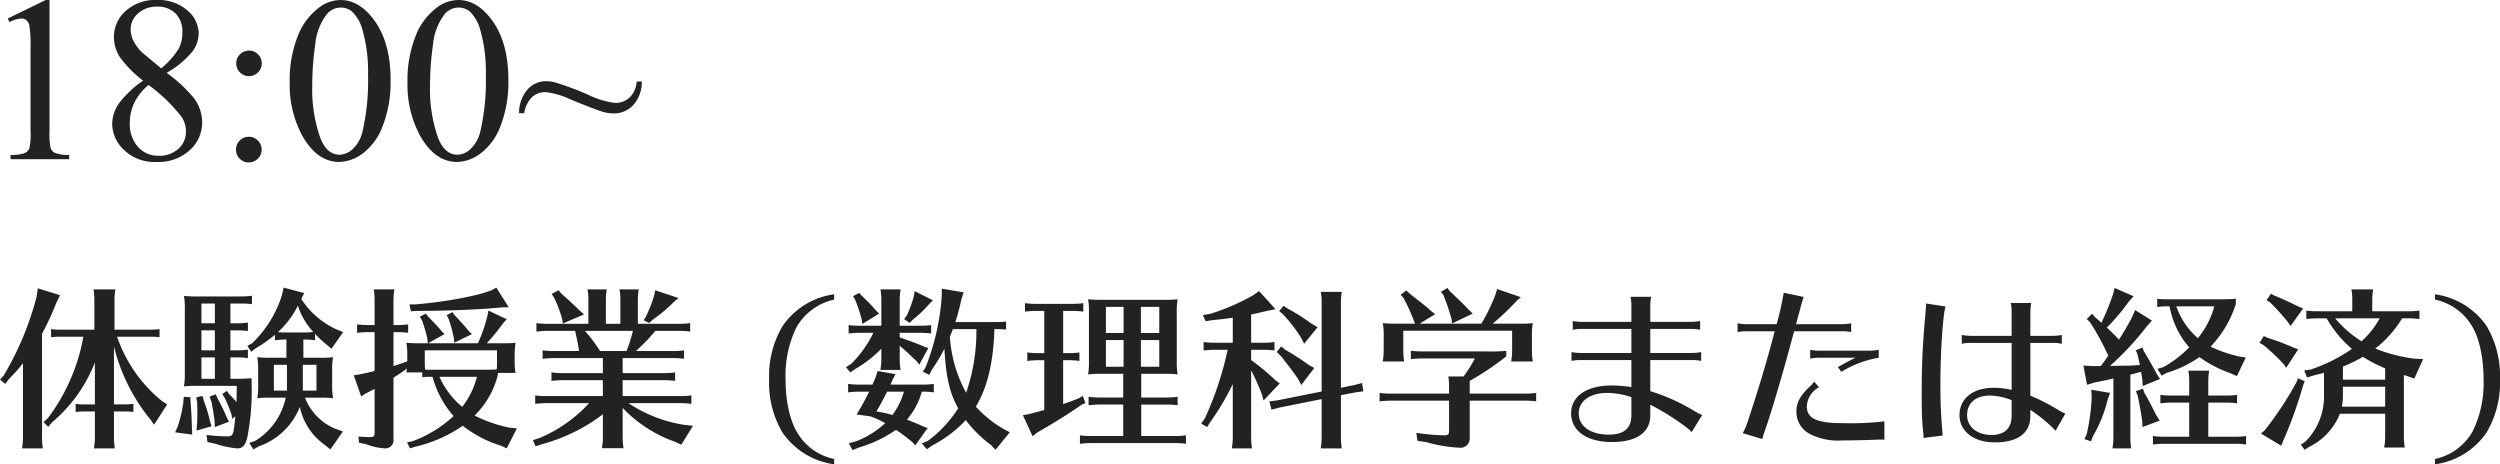 <svg xmlns="http://www.w3.org/2000/svg" width="424.47" height="78.831" viewBox="0 0 424.47 78.831">
  <g id="グループ_680" data-name="グループ 680" transform="translate(-47.87 -39.969)">
    <path id="パス_806" data-name="パス 806" d="M20.22-15.21A31.322,31.322,0,0,0,26.37-2.85l.66.93,2.22-3.45-.84-.54a24.134,24.134,0,0,1-7.5-10.5l-.18-.45h6.24l.42.03c.15,0,.27.03.57.06v-1.38a14.248,14.248,0,0,1-1.8.09H20.31V-23.1a11.859,11.859,0,0,1,.15-1.8H16.74a9.368,9.368,0,0,1,.15,1.8v5.04H11.34a10.366,10.366,0,0,1-1.8-.09v1.38a11.521,11.521,0,0,1,1.5-.09h3.99l-.06.27A32.208,32.208,0,0,1,8.97-3l-.72.63.81.81.63-.75a25.291,25.291,0,0,0,7.29-10.17v7.11h-1.5a10,10,0,0,1-1.77-.09v1.38a13.791,13.791,0,0,1,1.5-.09h1.77V.3a9.4,9.4,0,0,1-.12,1.5l-.03.3h3.54A12.449,12.449,0,0,1,20.22.3V-4.17h2.31l.42.03c.15,0,.27.03.57.06V-5.46a14.248,14.248,0,0,1-1.8.09h-1.5ZM8.01-17.37a46.034,46.034,0,0,0,2.4-5.19l.66-1.35L7.29-25.08l-.21,1.44A50.965,50.965,0,0,1,1.47-10.23l-.6.63.9.75.63-.84a25.869,25.869,0,0,0,2.37-2.67V.3a9.4,9.4,0,0,1-.12,1.5l-.03.3H8.16A8.931,8.931,0,0,1,8.01.3ZM56.97,2.28,59.1-.78l-1.29-.45a9.385,9.385,0,0,1-5.16-5.28h3a17.049,17.049,0,0,1,1.77.09,11.854,11.854,0,0,1-.15-2.25v-2.49a11.144,11.144,0,0,1,.15-2.22,16.442,16.442,0,0,1-2.25.09H52.38v-3.09h.18a12.649,12.649,0,0,1,1.8.12v-1.08a18.076,18.076,0,0,0,1.83,1.71l.96.81,1.98-2.82-1.23-.51a14.025,14.025,0,0,1-5.88-5.13l.51-.99-3.51-.93-.27,1.26a19.378,19.378,0,0,1-5.07,8.19l-.81.45.66.99.78-.6a24.02,24.02,0,0,0,3.24-2.28v.93c.87-.09.93-.09,1.56-.12h.39v3.09H46.77a20.971,20.971,0,0,1-2.22-.09,9.419,9.419,0,0,1,.15,1.83v2.88a11.477,11.477,0,0,1-.15,2.25,16.974,16.974,0,0,1,1.83-.09h3A11.288,11.288,0,0,1,44.22.81l-1.02.36.69,1.11.87-.51a11.55,11.55,0,0,0,7.02-6.72,10.461,10.461,0,0,0,4.14,6.39ZM52.29-7.71v-4.38H54.6v4.38Zm-2.7-4.38v4.38H47.37v-4.38Zm-.24-5.49a9.074,9.074,0,0,1-1.29-.06,15.186,15.186,0,0,0,3.39-4.5,12.025,12.025,0,0,0,2.61,4.47,12.211,12.211,0,0,1-1.5.09Zm-9.36-1.56V-22.5h1.86a12.648,12.648,0,0,1,1.8.12v-1.44a12.938,12.938,0,0,1-1.8.12h-7.5a20.455,20.455,0,0,1-2.25-.09,9.923,9.923,0,0,1,.15,1.86v11.25a11.476,11.476,0,0,1-.15,2.25c.81-.06,1.08-.09,1.86-.09h7.11c0,.87-.03,2.25-.06,2.76a11.658,11.658,0,0,0-1.17-1.29l-.45-.6-.78.51.39.63a23.014,23.014,0,0,1,1.17,2.85l.15.75.51-.45C40.5-.03,40.47.06,39.36.06a31.305,31.305,0,0,1-3.42-.24l.15,1.2,1.38.3a15.979,15.979,0,0,0,3.66.78c.96,0,1.41-.51,1.74-1.92a40.593,40.593,0,0,0,.72-9.09v-.9c-.99.06-1.59.09-2.4.09h-1.2v-3.63h1.17a12.649,12.649,0,0,1,1.8.12v-1.44a12.938,12.938,0,0,1-1.8.12H39.99v-3.39h1.17a12.649,12.649,0,0,1,1.8.12v-1.44a12.938,12.938,0,0,1-1.8.12Zm-2.64,0H35.07V-22.5h2.28Zm0,1.2v3.39H35.07v-3.39Zm0,4.59v3.63H35.07v-3.63ZM32.07-6.66l-.09,1.11a24.64,24.64,0,0,1-.93,3.93l-.45.99,2.91.39-.06-1.08c-.03-1.5-.09-2.97-.21-4.17L33.18-6.6Zm3.18-.15-1.05.24.15.99c.03,1.5.03,1.5.03,1.8l-.03,1.56L34.23-.93l2.55-.72-.3-1.05a22,22,0,0,0-.93-3.06Zm2.25-.27-1.05.39.36.99c.21,1.14.24,1.41.39,2.43l.09.57.06,1.17,2.4-.9-.45-.9a29.4,29.4,0,0,0-1.35-2.79Zm47.91-3.63h3a8.458,8.458,0,0,1-.15-1.77v-1.05a12.35,12.35,0,0,1,.15-2.31,16.442,16.442,0,0,1-2.25.09H83.52a35.761,35.761,0,0,0,2.79-3.42l.6-.66L83.79-21.3l-.15.84a26.54,26.54,0,0,1-1.62,4.71H73.56l2.79-1.56-.54-.54c-.54-.66-1.02-1.17-1.89-2.07l-.36-.36-.39-.51-1.02.54.33.54a20.454,20.454,0,0,1,.96,3.27l.06.69H72.12a20.455,20.455,0,0,1-2.25-.09,10.56,10.56,0,0,1,.15,1.92v1.23q-.63.27-2.34.81v-5.76h.69a12.649,12.649,0,0,1,1.8.12v-1.44a12.938,12.938,0,0,1-1.8.12h-.69V-23.1a11.858,11.858,0,0,1,.15-1.8H64.32a9.367,9.367,0,0,1,.15,1.8v4.26H63.3a12.938,12.938,0,0,1-1.8-.12v1.44c.87-.09.93-.09,1.56-.12h1.41v6.6c-.72.18-1.2.3-2.67.6l-.87.12,1.26,3.6.78-.51c.21-.09.42-.21.6-.3.15-.09.33-.18.51-.27l.39-.21v7.5c0,.57-.18.69-.9.69-.36,0-1.44-.06-1.86-.09l.12,1.05L63,1.38a10.435,10.435,0,0,0,3.27.72A1.394,1.394,0,0,0,67.68.51V-9.9c1.02-.66,1.65-1.08,2.28-1.56-.03.09-.03.3-.09.66h2.7v.84a7.118,7.118,0,0,1,1.41-.09h.33a16.708,16.708,0,0,0,3.57,6.66A20.7,20.7,0,0,1,70.86.9l-.87.15.48,1.05.84-.27a23.6,23.6,0,0,0,8.13-3.57,19.908,19.908,0,0,0,6.51,3.39l.96.45,1.71-3.39-1.38-.15a23.786,23.786,0,0,1-5.79-2.04,14.535,14.535,0,0,0,3.96-6.96Zm-11.43-.54a7.9,7.9,0,0,1-.93-.03c-.03-.39-.06-.81-.06-1.32v-1.95H85.26v2.07a7.646,7.646,0,0,1-.06,1.17c-.78.06-1.47.06-3.36.06Zm7.86,1.2a13.647,13.647,0,0,1-2.49,5.1,14.161,14.161,0,0,1-3.87-5.1Zm3.3-15.15-.87.48c-2.46.96-8.01,1.98-12.87,2.37H70.38l.27,1.17.9-.06c5.1,0,10.95-.24,14.55-.6l1.14-.03Zm-7.47,4.17-.96.51.3.54a22.08,22.08,0,0,1,.93,3.45l.06.69,3-1.47-.6-.57a18.377,18.377,0,0,0-1.38-1.59c-.36-.42-.6-.66-.93-1.02Zm20.85,3.18c.3,1.35.45,2.04.6,3l.06.42H94.8a12.938,12.938,0,0,1-1.8-.12v1.44c.87-.09.93-.09,1.56-.12h8.67v2.55H96.3a12.938,12.938,0,0,1-1.8-.12v1.44c.87-.09.93-.09,1.56-.12h7.17v2.7H93.54a12.938,12.938,0,0,1-1.8-.12v1.44c.87-.09.93-.09,1.56-.12h7.59A24.231,24.231,0,0,1,92.43.36L91.35.69l.45,1.05,1.11-.36a29.907,29.907,0,0,0,10.32-5.07V.27a9.4,9.4,0,0,1-.12,1.5l-.03.3h3.66a12.449,12.449,0,0,1-.15-1.8V-4.77A22.534,22.534,0,0,0,115.44.96l1.11.51,1.98-3.21-1.44-.15a23.586,23.586,0,0,1-9.51-3.69h8.88a12.648,12.648,0,0,1,1.8.12V-6.9a12.938,12.938,0,0,1-1.8.12h-9.87v-2.7h7.11a12.649,12.649,0,0,1,1.8.12V-10.8a12.938,12.938,0,0,1-1.8.12h-7.11v-2.55h8.61a12.649,12.649,0,0,1,1.8.12v-1.44a12.938,12.938,0,0,1-1.8.12h-6.36a32.943,32.943,0,0,0,3.3-3.42h4.11a12.649,12.649,0,0,1,1.8.12v-1.44a12.938,12.938,0,0,1-1.8.12h-7.08V-23.1a11.858,11.858,0,0,1,.15-1.8h-3.27a9.368,9.368,0,0,1,.15,1.8v4.05h-2.46V-23.1a11.858,11.858,0,0,1,.15-1.8h-3.27a9.368,9.368,0,0,1,.15,1.8v4.05H93.75a12.938,12.938,0,0,1-1.8-.12v1.44c.87-.09.93-.09,1.56-.12h5.01Zm9.81,0a26.643,26.643,0,0,1-1.08,3.42h-4.5l-.18-.27a22.927,22.927,0,0,0-2.4-3.15ZM95.7-24.75l-1.17.63.42.63a21.315,21.315,0,0,1,1.35,3.57l.15.81,3.57-1.53-.75-.69c-.81-.78-1.5-1.44-2.58-2.4l-.51-.45Zm16.41,0-.15.78a20,20,0,0,1-1.14,3.09l-.24.54-.42.69.93.45.6-.54a26.5,26.5,0,0,0,3.63-3.06l.75-.63Zm30.39.69a12.6,12.6,0,0,0-8.76,5.4,16.523,16.523,0,0,0-2.28,9,16.519,16.519,0,0,0,2.28,9.09A12.734,12.734,0,0,0,142.5,4.8V3.9a9.486,9.486,0,0,1-6.03-4.11c-1.41-2.1-2.22-5.46-2.22-9.42a18.667,18.667,0,0,1,1.86-8.85,9.805,9.805,0,0,1,6.39-4.68ZM157.38,1.26l.87.99.87-.63a20.976,20.976,0,0,0,5.73-4.32,20.518,20.518,0,0,0,4.29,4.23l.75.81,2.43-2.97-1.11-.6a19.507,19.507,0,0,1-4.65-3.75c1.83-3.12,2.76-6.66,3.09-11.76l.03-.72.03-.69h.99l.42.03c.15,0,.27.03.57.06v-1.38a14.248,14.248,0,0,1-1.8.09h-6.81a39.5,39.5,0,0,0,1.02-3.84l.39-1.2-3.72-.63v1.2a40.066,40.066,0,0,1-2.73,12.12l-.48.78,1.11.54.39-.84a29.3,29.3,0,0,0,2.16-3.6c.24,4.71.9,7.59,2.34,10.11A20.59,20.59,0,0,1,158.43.81Zm9.27-19.41a32.082,32.082,0,0,1-1.74,10.8,22.527,22.527,0,0,1-2.76-9.51c.21-.48.27-.69.51-1.29Zm-16.14,5.13a9.4,9.4,0,0,1-.12,1.5l-.03.3h3.42a12.448,12.448,0,0,1-.15-1.8v-2.31a.8.8,0,0,0,.18.15c.72.63,1.74,1.56,2.67,2.46l.48.6,1.53-2.82-.57-.18c-1.11-.48-2.22-.9-3.27-1.26l-.33-.12c-.24-.09-.48-.18-.69-.24v-.78h3.54a12.649,12.649,0,0,1,1.8.12v-1.44a12.938,12.938,0,0,1-1.8.12h-3.54V-23.1a11.858,11.858,0,0,1,.15-1.8h-3.42a9.368,9.368,0,0,1,.15,1.8v4.38h-3.75a12.938,12.938,0,0,1-1.8-.12v1.44c.87-.09.93-.09,1.56-.12h2.64a19.33,19.33,0,0,1-3.78,5.28l-.87.54.72.9.84-.57a20.629,20.629,0,0,0,4.44-3.45Zm7.11,5.49a12.649,12.649,0,0,1,1.8.12V-8.85a12.938,12.938,0,0,1-1.8.12h-5.55c.12-.27.18-.42.36-.84l.48-.93-3.03-.54-.36,1.11c-.27.66-.36.87-.51,1.2h-2.34a12.938,12.938,0,0,1-1.8-.12v1.44c.87-.09.93-.09,1.56-.12h2.01a42.649,42.649,0,0,1-2.13,3.87l2.37.33a17.082,17.082,0,0,1,2.49,1.14A15.354,15.354,0,0,1,146.13.93l-1.14.3.63,1.17,1.08-.45a21.647,21.647,0,0,0,6.3-3,29.028,29.028,0,0,1,2.82,2.13l.45.51,2.1-2.94-.66-.24c-1.11-.51-1.65-.72-2.85-1.2a12.153,12.153,0,0,0,2.52-4.74Zm-3.27,0a12.522,12.522,0,0,1-1.95,3.96,19.5,19.5,0,0,0-2.73-.6c.75-1.26.99-1.74,1.83-3.36ZM146.76-24.3l-1.05.54.33.57a23.94,23.94,0,0,1,1.14,3.42l.09.75,2.88-1.77-.51-.48a31.8,31.8,0,0,0-2.49-2.58Zm9.42-.3-.15.87a21.1,21.1,0,0,1-1.17,3.21l-.48.66.93.66.6-.6a19.4,19.4,0,0,0,2.67-2.55l.69-.69Zm31.68,1.47a20.455,20.455,0,0,1-2.25-.09,9.923,9.923,0,0,1,.15,1.86v8.64a11.477,11.477,0,0,1-.15,2.25c.81-.06,1.08-.09,1.86-.09h4.11v4.02H187.5a12.938,12.938,0,0,1-1.8-.12v1.44c.87-.09.93-.09,1.56-.12h4.32V0h-5.55a12.938,12.938,0,0,1-1.8-.12V1.32c.87-.09.93-.09,1.56-.12h14.64a12.649,12.649,0,0,1,1.8.12V-.12a12.938,12.938,0,0,1-1.8.12h-5.79V-5.34h4.38a12.649,12.649,0,0,1,1.8.12V-6.66a12.938,12.938,0,0,1-1.8.12h-4.38v-4.02h4.41a17.048,17.048,0,0,1,1.77.09,11.854,11.854,0,0,1-.15-2.25v-8.25a11.664,11.664,0,0,1,.15-2.25,16.442,16.442,0,0,1-2.25.09Zm9.84,5.64h-3.12v-4.44h3.12Zm-6.06-4.44v4.44h-3v-4.44Zm2.94,5.64h3.12v4.53h-3.12Zm-2.94,0v4.53h-3v-4.53Zm-10.26,3.42h.96a12.649,12.649,0,0,1,1.8.12v-1.44a12.938,12.938,0,0,1-1.8.12h-.96v-7.17H183a12.648,12.648,0,0,1,1.8.12v-1.44a12.938,12.938,0,0,1-1.8.12h-6.3a12.938,12.938,0,0,1-1.8-.12v1.44c.87-.09.93-.09,1.56-.12h1.71v7.17h-1.08a12.938,12.938,0,0,1-1.8-.12v1.44c.87-.09.93-.09,1.56-.12h1.32v8.46c-.45.12-.6.15-.9.24-.24.06-.81.21-1.68.45l-1.05.18L176.19.03l.84-.66c2.46-1.38,5.49-3.27,7.47-4.68l.66-.3-.45-1.2-.66.39c-.84.36-1.68.66-2.67.99Zm31.92-1.77h2.16a12.649,12.649,0,0,1,1.8.12v-1.44a12.938,12.938,0,0,1-1.8.12H213.3v-4.8c.42-.09.66-.12,1.26-.27l1.56-.36,1.32-.27-2.79-3.06-1.05.72a36.458,36.458,0,0,1-7.2,3.12l-1.29.24.45,1.02,1.2-.18c.99-.09,2.37-.24,3.42-.42v4.26h-3.15a12.938,12.938,0,0,1-1.8-.12v1.44c.87-.09.93-.09,1.56-.12h2.52A55.164,55.164,0,0,1,205.44-3l-.63.9,1.02.57.63-.99a42.214,42.214,0,0,0,3.6-6.06l.09-.15.03-.09V.3a9.4,9.4,0,0,1-.12,1.5l-.03.3h3.42A12.448,12.448,0,0,1,213.3.3V-11.13a34.3,34.3,0,0,1,1.83,4.08l.27,1.02,2.76-2.91-.72-.51a39.754,39.754,0,0,0-4.14-3.45Zm15.24,7.71L231-7.41l1.35-.18L232.14-9l-1.38.36-2.22.45V-22.68a11.859,11.859,0,0,1,.15-1.8h-3.57a9.368,9.368,0,0,1,.15,1.8V-7.56l-7.5,1.5-1.38.18.36,1.41,1.35-.36,7.17-1.44V.3a9.4,9.4,0,0,1-.12,1.5l-.03.3h3.57a12.449,12.449,0,0,1-.15-1.8Zm-9.75-15.18-.72.9.66.57a25.307,25.307,0,0,1,3.03,3.93l.54,1.05,2.28-2.82-1.08-.63a32.855,32.855,0,0,0-3.93-2.49Zm-.39,6.9-.75.93.69.69a.8.8,0,0,0,.15.18c1.35,1.74,2.1,2.7,2.79,3.75l.54.99,2.19-2.88-.96-.54a39.089,39.089,0,0,0-3.9-2.52ZM250.41-6h9.48a12.649,12.649,0,0,1,1.8.12V-7.32a12.938,12.938,0,0,1-1.8.12h-9.48V-9.36a46.854,46.854,0,0,0,6.21-4.17v-.93a30.7,30.7,0,0,1-3.72.09H242.22a12.938,12.938,0,0,1-1.8-.12v1.44c.87-.09.93-.09,1.56-.12h9.3a21.756,21.756,0,0,1-1.92,3.06h-2.58a11.234,11.234,0,0,1,.12,1.65V-7.2h-9.99a12.938,12.938,0,0,1-1.8-.12v1.44c.87-.09.93-.09,1.56-.12H246.9V-.87c0,.57-.18.75-.81.75a33.885,33.885,0,0,1-4.74-.42l.18,1.35,1.56.24a23.984,23.984,0,0,0,5.55.93A1.565,1.565,0,0,0,250.41.33Zm-8.49-13.08,2.64-1.62-.69-.51c-.69-.63-1.38-1.2-2.82-2.31-.54-.42-.6-.48-.9-.72l-.51-.48-.96.75.51.57a32.777,32.777,0,0,1,1.83,4.05l.09.27H237.9a20.455,20.455,0,0,1-2.25-.09,11.1,11.1,0,0,1,.15,2.4v2.31a9.4,9.4,0,0,1-.12,1.5l-.03.3h3.63a12.448,12.448,0,0,1-.15-1.8v-3.42h18.48v3.42a9.4,9.4,0,0,1-.12,1.5l-.03.3h3.66a12.449,12.449,0,0,1-.15-1.8v-2.31a13.622,13.622,0,0,1,.15-2.4,16.442,16.442,0,0,1-2.25.09h-4.56a42.893,42.893,0,0,0,3.99-3.78l.78-.72-4.02-1.38-.27.93a32.28,32.28,0,0,1-2.4,4.95Zm4.71-6.06-1.11.66.42.54a39.192,39.192,0,0,1,1.38,4.05l.09.78,3.51-1.68-.63-.6c-.9-.96-1.68-1.71-3.3-3.24Zm31.23,5.76H269.4a8.763,8.763,0,0,1-1.5-.15v1.5a6.366,6.366,0,0,1,1.5-.15h8.46v4.08h-8.67a9.068,9.068,0,0,1-1.5-.15v1.5a7.223,7.223,0,0,1,1.5-.15h8.67v4.59a22.7,22.7,0,0,0-3.39-.27c-4.2,0-6.84,1.83-6.84,4.71,0,3,2.67,4.89,6.93,4.89,4.17,0,6.51-1.62,6.51-4.53v-1.8c2.31,1.11,6.3,3.75,7.02,4.65l1.8-2.91a6,6,0,0,1-1.11-.54,33.231,33.231,0,0,0-7.71-3.51V-12.9h7.14a6.526,6.526,0,0,1,1.5.15v-1.5a9.068,9.068,0,0,1-1.5.15h-7.14v-4.08h6.96a6.526,6.526,0,0,1,1.5.15v-1.5a9.068,9.068,0,0,1-1.5.15h-6.96v-2.76a9.068,9.068,0,0,1,.15-1.5h-3.51a6.526,6.526,0,0,1,.15,1.5Zm0,15.84c0,2.22-1.26,3.3-3.81,3.3-3.12,0-5.13-1.41-5.13-3.6,0-2.1,1.92-3.48,4.86-3.48a12.872,12.872,0,0,1,4.08.72Zm18.03-14.1a6.366,6.366,0,0,1,1.5-.15h4.8c-1.17,4.56-2.76,9.87-4.47,15a11.382,11.382,0,0,1-.96,2.31l3.33.99a13.252,13.252,0,0,1,.45-1.44c1.2-3.45,3.09-9.87,4.95-16.86h8.19a6.526,6.526,0,0,1,1.5.15v-1.5a9.068,9.068,0,0,1-1.5.15h-7.86l.24-.93.24-.87.33-1.23c.24-.87.39-1.35.48-1.59l-3.39-.72a49.663,49.663,0,0,1-1.2,5.34h-5.13a8.764,8.764,0,0,1-1.5-.15ZM320.82-2.49a49.818,49.818,0,0,1-7.23.3c-4.23,0-5.94-.81-5.94-2.82a3.846,3.846,0,0,1,2.07-3.27l-.84-.96a3.589,3.589,0,0,1-.72.84c-1.56,1.41-2.28,2.73-2.28,4.17A4.236,4.236,0,0,0,308.25-.3,10.554,10.554,0,0,0,313.68.75c1.71,0,4.47-.06,5.49-.12L320.22.6a5.167,5.167,0,0,1,.6.03Zm-4.92-10.8-.72.36c-1.35.69-1.59.84-2.25,1.23l.57.81a17.45,17.45,0,0,1,6.36-2.4v-1.35a7.943,7.943,0,0,1-1.5.15h-8.67a8.145,8.145,0,0,1-1.47-.15v1.5a7.382,7.382,0,0,1,1.47-.15Zm26.52-3.72h-6.96a8.764,8.764,0,0,1-1.5-.15v1.5a6.366,6.366,0,0,1,1.5-.15h6.96v7.98a13.129,13.129,0,0,0-3.06-.36c-3.51,0-5.79,1.83-5.79,4.65,0,2.76,2.43,4.62,6,4.62,3.93,0,6.03-1.59,6.03-4.5V-4.44a25.063,25.063,0,0,1,4.08,3.33,1.386,1.386,0,0,0,.21.21l1.65-2.91a10.932,10.932,0,0,1-1.23-.63,30.421,30.421,0,0,0-4.71-2.4v-8.97h3.84a6.526,6.526,0,0,1,1.5.15v-1.5a9.068,9.068,0,0,1-1.5.15H345.6v-4.08a9.068,9.068,0,0,1,.15-1.5h-3.48a6.526,6.526,0,0,1,.15,1.5Zm0,13.56c0,2.13-1.2,3.27-3.42,3.27-2.43,0-4.14-1.38-4.14-3.36,0-2.07,1.47-3.33,3.87-3.33a10.589,10.589,0,0,1,3.69.78ZM327.45.33l3.27-.42a87.517,87.517,0,0,1-.39-9.03c0-5.07.42-11.46.87-12.87l-3.3-.51v.3l-.09.96-.03.57c0,.18-.06.63-.12,1.26-.39,4.71-.51,7.74-.51,12.36,0,2.28.06,4.53.18,5.61.09.84.09.93.12,1.17V.27Zm35.67-24.06-3.21-1.41-.27,1.05a40.023,40.023,0,0,1-1.98,4.86l-.3-.27a2.066,2.066,0,0,0-.39-.33,3.285,3.285,0,0,0-.33-.3l-.57-.63-.9.9.54.51a44.61,44.61,0,0,1,3.12,5.7c-.18.27-.36.51-.51.75-.24.33-.51.66-.75,1.02h-1.59l-1.38-.09.63,3.27,1.29-.39c1.56-.3,2.19-.45,2.88-.6a.652.652,0,0,1,.3-.06V.3a9.4,9.4,0,0,1-.12,1.5l-.03.3h3.18a12.449,12.449,0,0,1-.15-1.8V-10.44a2.572,2.572,0,0,0,.39-.09c.3-.06.6-.15.93-.24l.51-.12.03.27a11.386,11.386,0,0,1,.18,1.2l.06.93,2.94-1.2-.48-.72-.39-.72c-.87-1.56-1.29-2.31-1.89-3.3l-.21-.6-1.17.48.27.54c.27,1.17.3,1.23.39,1.71l.03.09.03.18h-.45c-1.29.09-1.29.09-4.62.12a48.381,48.381,0,0,0,6.27-6.75l.84-.93-2.85-1.8-.54,1.23c-.6,1.17-1.29,2.34-2.19,3.78-.75-.75-1.65-1.65-2.07-2.04a33.484,33.484,0,0,0,3.66-4.32ZM375.81-5.67h3.09a12.648,12.648,0,0,1,1.8.12V-6.99a12.938,12.938,0,0,1-1.8.12h-3.09V-9.3a11.859,11.859,0,0,1,.15-1.8h-3.54a9.366,9.366,0,0,1,.15,1.8v2.43h-3.09a12.938,12.938,0,0,1-1.8-.12v1.44c.87-.09.93-.09,1.56-.12h3.33V.12h-4.35a12.938,12.938,0,0,1-1.8-.12V1.44c.87-.09.93-.09,1.56-.12h12.45a12.648,12.648,0,0,1,1.8.12V0a12.938,12.938,0,0,1-1.8.12h-4.62Zm-6.57-16.35a14.393,14.393,0,0,0,3.33,6.96,18.578,18.578,0,0,1-4.38,3.36l-1.02.3.72,1.14.9-.48a18.786,18.786,0,0,0,5.52-2.67,19.962,19.962,0,0,0,5.22,2.73l1.14.51,1.5-3.15-1.23-.21a22.919,22.919,0,0,1-4.74-1.65,18.635,18.635,0,0,0,4.29-7.23v-.9c-1.05.09-1.77.09-3.69.09h-7.89a10,10,0,0,1-1.77-.09v1.41a11.339,11.339,0,0,1,1.68-.12h.42Zm7.59,0a14.1,14.1,0,0,1-2.79,5.4,12.728,12.728,0,0,1-3.66-5.4ZM355.95-7.86l.06,1.32a34.152,34.152,0,0,1-.84,6.21l-.39.84,1.11.39.36-.9a23.584,23.584,0,0,0,2.46-6.09l.42-1.23Zm8.76-.18-1.2.42.3.72c.42,2.01.57,2.94.78,4.32l.06,1.05,2.91-1.08-.57-.9c-.87-1.74-1.23-2.43-2.04-3.84Zm27.39-3.09.48,1.2,1.02-.33c.84-.21,1.11-.27,1.86-.48v3.81A10.8,10.8,0,0,1,392.34.9l-.81.57.63.87.81-.51a10.69,10.69,0,0,0,5.19-5.61h7.68V.15a9.4,9.4,0,0,1-.12,1.5l-.03.3h3.48a12.449,12.449,0,0,1-.15-1.8v-10.5c.18.06.21.06.42.12l1.35.48,1.5-3.3-1.53-.09a26.739,26.739,0,0,1-6.6-1.71,18.677,18.677,0,0,0,4.56-5.13h1.14a12.649,12.649,0,0,1,1.8.12V-21.3a12.939,12.939,0,0,1-1.8.12h-6.21V-23.1a11.859,11.859,0,0,1,.15-1.8h-3.69a9.368,9.368,0,0,1,.15,1.8v1.92h-6a12.939,12.939,0,0,1-1.8-.12v1.44c.87-.09.93-.09,1.56-.12h1.89a19.443,19.443,0,0,0,4.29,5.19,27.58,27.58,0,0,1-7.05,3.51Zm12.81-8.85a14.865,14.865,0,0,1-3.09,3.9,19.454,19.454,0,0,1-4.47-3.9Zm.93,10.41h-7.17v-2.22a25.746,25.746,0,0,0,3.39-1.65,26.184,26.184,0,0,0,3.78,1.95Zm-7.17,1.2h7.17v3.39h-7.35a10.246,10.246,0,0,0,.18-1.95ZM386.46-24.18l-.75,1.11.6.39a38.874,38.874,0,0,1,2.97,3.27l.51.72,2.13-2.97-.81-.33c-1.83-.9-3-1.44-4.11-1.86Zm-1.23,7.2-.72,1.17.66.36a37.375,37.375,0,0,1,3.39,3.18l.48.69,2.04-3.15-.84-.3a39.2,39.2,0,0,0-4.38-1.65Zm5.79,7.17-.18.57a57.73,57.73,0,0,1-5.43,8.25l-.66.57,3.45,2.07.33-.84a73.106,73.106,0,0,0,3.42-9.54l.24-.57ZM414.3-23.16a9.545,9.545,0,0,1,6.21,4.38c1.29,2.01,2.04,5.43,2.04,9.21a18.576,18.576,0,0,1-1.86,8.79A9.64,9.64,0,0,1,414.3,3.9v.9a12.6,12.6,0,0,0,8.76-5.4,16.6,16.6,0,0,0,2.28-9.06,16.7,16.7,0,0,0-2.28-9.03,12.772,12.772,0,0,0-8.76-5.37Z" transform="translate(47 114)" fill="#222"/>
    <path id="パス_805" data-name="パス 805" d="M4.688-23.887l6.445-3.145h.645V-4.668a11.877,11.877,0,0,0,.186,2.773,1.45,1.45,0,0,0,.771.84,6.568,6.568,0,0,0,2.383.332V0H5.156V-.723a6.72,6.72,0,0,0,2.422-.322,1.6,1.6,0,0,0,.762-.762,10.35,10.35,0,0,0,.215-2.861v-14.3a21.027,21.027,0,0,0-.2-3.711,1.566,1.566,0,0,0-.5-.918,1.336,1.336,0,0,0-.869-.293,5.2,5.2,0,0,0-2.012.605ZM27.676-13.34a18.288,18.288,0,0,1-4.053-4.141,6.366,6.366,0,0,1-.908-3.242,5.883,5.883,0,0,1,1.992-4.443A7.431,7.431,0,0,1,30-27.031a7.467,7.467,0,0,1,5.156,1.738,5.2,5.2,0,0,1,1.953,3.965A5.363,5.363,0,0,1,36.055-18.3a15.313,15.313,0,0,1-4.395,3.633,24.931,24.931,0,0,1,4.551,4.18,6.919,6.919,0,0,1,1.484,4.2,6.293,6.293,0,0,1-2.129,4.775A7.868,7.868,0,0,1,29.98.469,7.473,7.473,0,0,1,24.1-1.895a6.117,6.117,0,0,1-1.68-4.141A6.132,6.132,0,0,1,23.6-9.521,17.02,17.02,0,0,1,27.676-13.34Zm3.066-2.09a13.893,13.893,0,0,0,2.969-3.33,5.977,5.977,0,0,0,.625-2.764,4.363,4.363,0,0,0-1.152-3.213A4.229,4.229,0,0,0,30.039-25.9,4.6,4.6,0,0,0,26.8-24.746a3.559,3.559,0,0,0-1.25,2.7,4.439,4.439,0,0,0,.518,2.031,7.275,7.275,0,0,0,1.475,1.934ZM28.594-12.6a9.156,9.156,0,0,0-2.4,2.979,7.885,7.885,0,0,0-.781,3.486A5.763,5.763,0,0,0,26.787-2.1,4.53,4.53,0,0,0,30.293-.586a4.737,4.737,0,0,0,3.379-1.191,3.818,3.818,0,0,0,1.27-2.891,4.439,4.439,0,0,0-.742-2.52A27.941,27.941,0,0,0,28.594-12.6Zm17.051-5.84a2.089,2.089,0,0,1,1.533.635,2.089,2.089,0,0,1,.635,1.533,2.089,2.089,0,0,1-.635,1.533,2.089,2.089,0,0,1-1.533.635,2.089,2.089,0,0,1-1.533-.635,2.089,2.089,0,0,1-.635-1.533,2.089,2.089,0,0,1,.635-1.533A2.089,2.089,0,0,1,45.645-18.437ZM45.605-3.809a2.1,2.1,0,0,1,1.553.645,2.121,2.121,0,0,1,.635,1.543,2.073,2.073,0,0,1-.645,1.533,2.121,2.121,0,0,1-1.543.635,2.089,2.089,0,0,1-1.533-.635,2.089,2.089,0,0,1-.635-1.533,2.121,2.121,0,0,1,.635-1.543A2.073,2.073,0,0,1,45.605-3.809Zm6.953-9.277a20.177,20.177,0,0,1,1.367-7.8,10.919,10.919,0,0,1,3.633-4.873,6.131,6.131,0,0,1,3.633-1.27q3.047,0,5.469,3.105,3.027,3.848,3.027,10.43a20.56,20.56,0,0,1-1.328,7.832A10.364,10.364,0,0,1,64.971-.986,6.934,6.934,0,0,1,61,.469Q57.207.469,54.688-4A18.194,18.194,0,0,1,52.559-13.086Zm3.828.488a24.915,24.915,0,0,0,1.348,8.926q1.113,2.91,3.32,2.91a3.466,3.466,0,0,0,2.188-.947,6.03,6.03,0,0,0,1.719-3.174,38.6,38.6,0,0,0,.9-9.473,25.932,25.932,0,0,0-.937-7.559A6.707,6.707,0,0,0,63.105-25.1a2.987,2.987,0,0,0-1.934-.645,3.071,3.071,0,0,0-2.363,1.191,9.951,9.951,0,0,0-1.914,5.1A47.388,47.388,0,0,0,56.387-12.6Zm16.172-.488a20.176,20.176,0,0,1,1.367-7.8,10.919,10.919,0,0,1,3.633-4.873,6.131,6.131,0,0,1,3.633-1.27q3.047,0,5.469,3.105,3.027,3.848,3.027,10.43a20.56,20.56,0,0,1-1.328,7.832A10.364,10.364,0,0,1,84.971-.986,6.934,6.934,0,0,1,81,.469Q77.207.469,74.688-4A18.194,18.194,0,0,1,72.559-13.086Zm3.828.488a24.915,24.915,0,0,0,1.348,8.926q1.113,2.91,3.32,2.91a3.466,3.466,0,0,0,2.188-.947,6.03,6.03,0,0,0,1.719-3.174,38.6,38.6,0,0,0,.9-9.473,25.932,25.932,0,0,0-.937-7.559A6.707,6.707,0,0,0,83.105-25.1a2.987,2.987,0,0,0-1.934-.645,3.071,3.071,0,0,0-2.363,1.191,9.951,9.951,0,0,0-1.914,5.1A47.388,47.388,0,0,0,76.387-12.6Zm35.078-.586h.879A5.8,5.8,0,0,1,110.9-9.209a4.436,4.436,0,0,1-3.34,1.436,6.911,6.911,0,0,1-1.934-.3q-1.035-.3-5.352-2.061A13.324,13.324,0,0,0,96-11.387a3.329,3.329,0,0,0-2.3.84,4.906,4.906,0,0,0-1.328,2.734H91.5a6.041,6.041,0,0,1,1.445-4.033,4.177,4.177,0,0,1,3.125-1.4,6.02,6.02,0,0,1,1.758.273,48.755,48.755,0,0,1,5.342,2,14.392,14.392,0,0,0,4.658,1.416,3.454,3.454,0,0,0,2.461-.937A4.117,4.117,0,0,0,111.465-13.184Z" transform="translate(44.5 67)" fill="#222"/>
  </g>
</svg>
